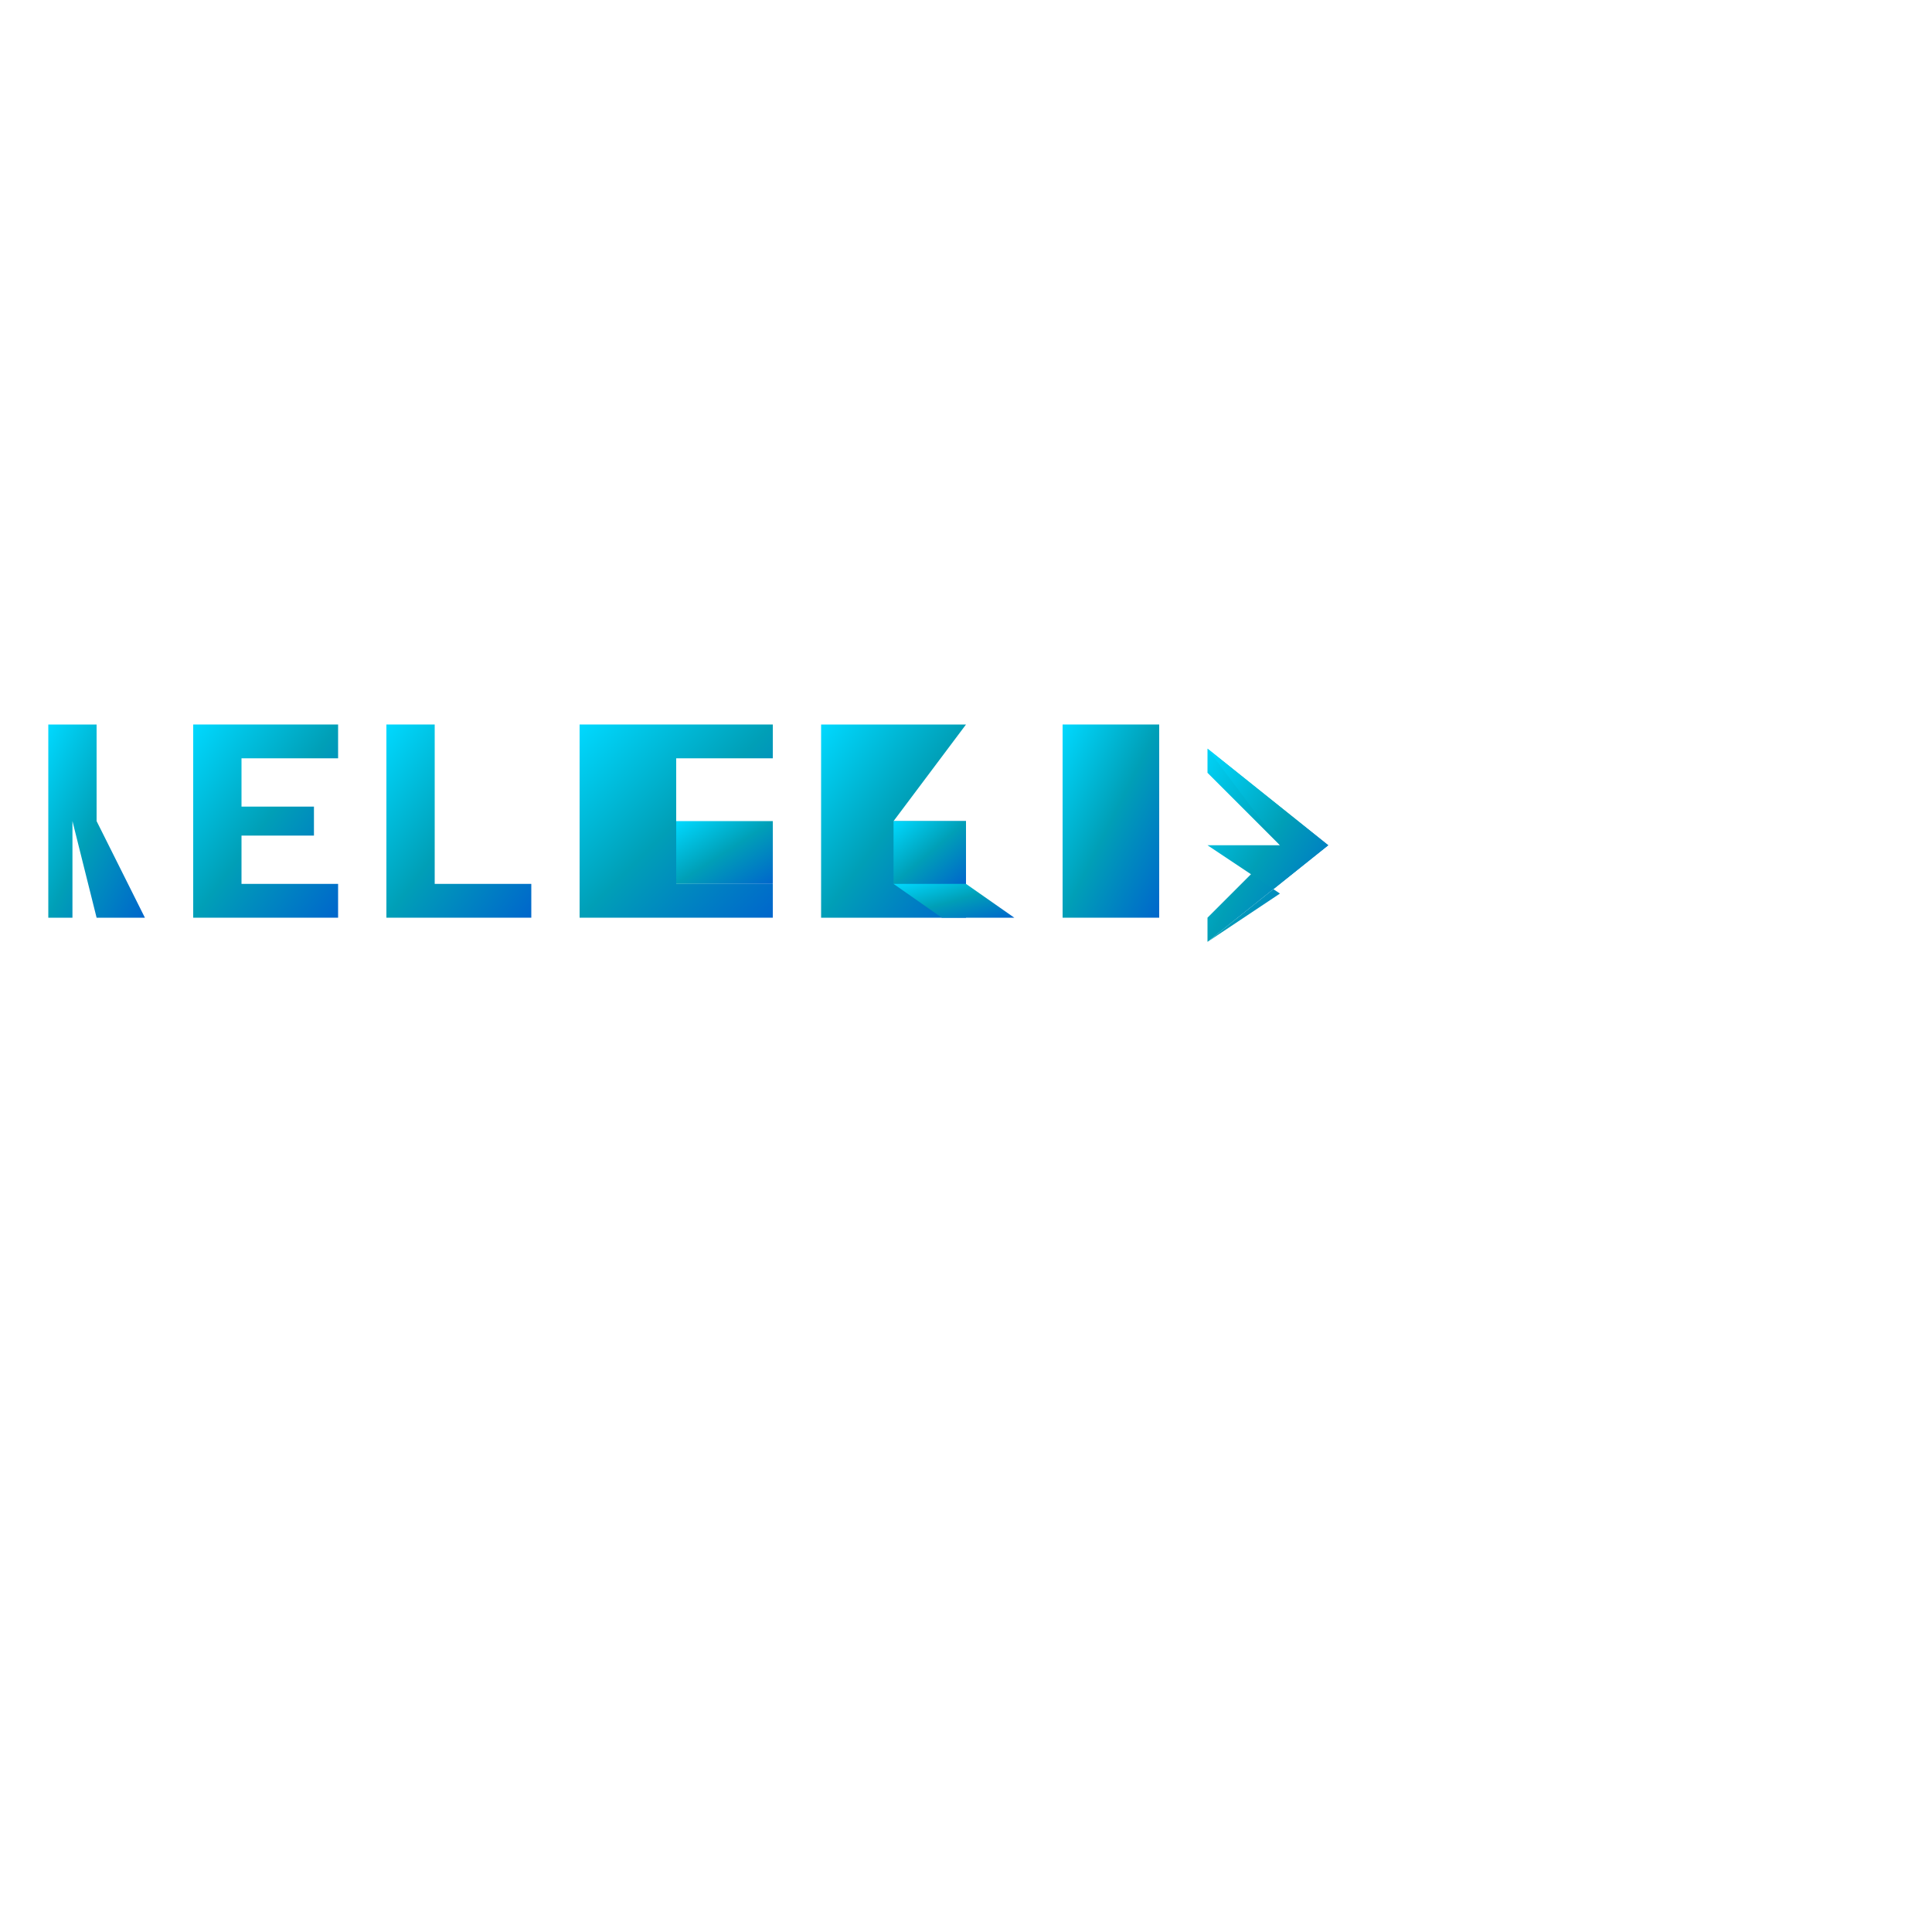 <svg width="32" height="32" viewBox="0 0 200 60" xmlns="http://www.w3.org/2000/svg">
  <defs>
    <linearGradient id="glowGradient" x1="0%" y1="0%" x2="100%" y2="100%">
      <stop offset="0%" style="stop-color:#00D9FF;stop-opacity:1" />
      <stop offset="50%" style="stop-color:#009FB7;stop-opacity:1" />
      <stop offset="100%" style="stop-color:#0066CC;stop-opacity:1" />
    </linearGradient>
    <filter id="glow">
      <feGaussianBlur stdDeviation="1.5" result="coloredBlur"/>
      <feMerge>
        <feMergeNode in="coloredBlur"/>
        <feMergeNode in="SourceGraphic"/>
      </feMerge>
    </filter>
  </defs>
  
  <!-- VELARIX Logo -->
  <g transform="scale(0.5)" filter="url(#glow)">
    <!-- V - with split design on left -->
    <path d="M 10 10 L 10 50 L 15 50 L 15 30 L 20 50 L 30 50 L 20 30 L 20 10 Z" fill="url(#glowGradient)"/>
    
    <!-- E -->
    <path d="M 40 10 L 40 50 L 70 50 L 70 43 L 50 43 L 50 33 L 65 33 L 65 27 L 50 27 L 50 17 L 70 17 L 70 10 Z" fill="url(#glowGradient)"/>
    
    <!-- L -->
    <path d="M 80 10 L 80 50 L 110 50 L 110 43 L 90 43 L 90 10 Z" fill="url(#glowGradient)"/>
    
    <!-- A - open top, no crossbar -->
    <path d="M 120 10 L 120 50 L 160 50 L 160 43 L 140 43 L 140 17 L 160 17 L 160 10 Z" fill="url(#glowGradient)"/>
    <rect x="140" y="30" width="20" height="13" fill="url(#glowGradient)"/>
    
    <!-- R - extended angled leg -->
    <path d="M 170 10 L 170 50 L 200 50 L 200 30 L 185 30 L 200 10 Z" fill="url(#glowGradient)"/>
    <rect x="185" y="30" width="15" height="13" fill="url(#glowGradient)"/>
    <path d="M 185 43 L 200 43 L 210 50 L 195 50 Z" fill="url(#glowGradient)"/>
    
    <!-- I -->
    <path d="M 220 10 L 220 50 L 240 50 L 240 10 Z" fill="url(#glowGradient)"/>
    
    <!-- X - clean and angular -->
    <path d="M 250 10 L 250 20 L 265 35 L 250 50 L 250 55 L 275 35 L 250 15 Z" fill="url(#glowGradient)"/>
    <path d="M 250 15 L 275 35 L 250 55 L 265 45 L 250 35 L 265 35 Z" fill="url(#glowGradient)"/>
  </g>
</svg>
